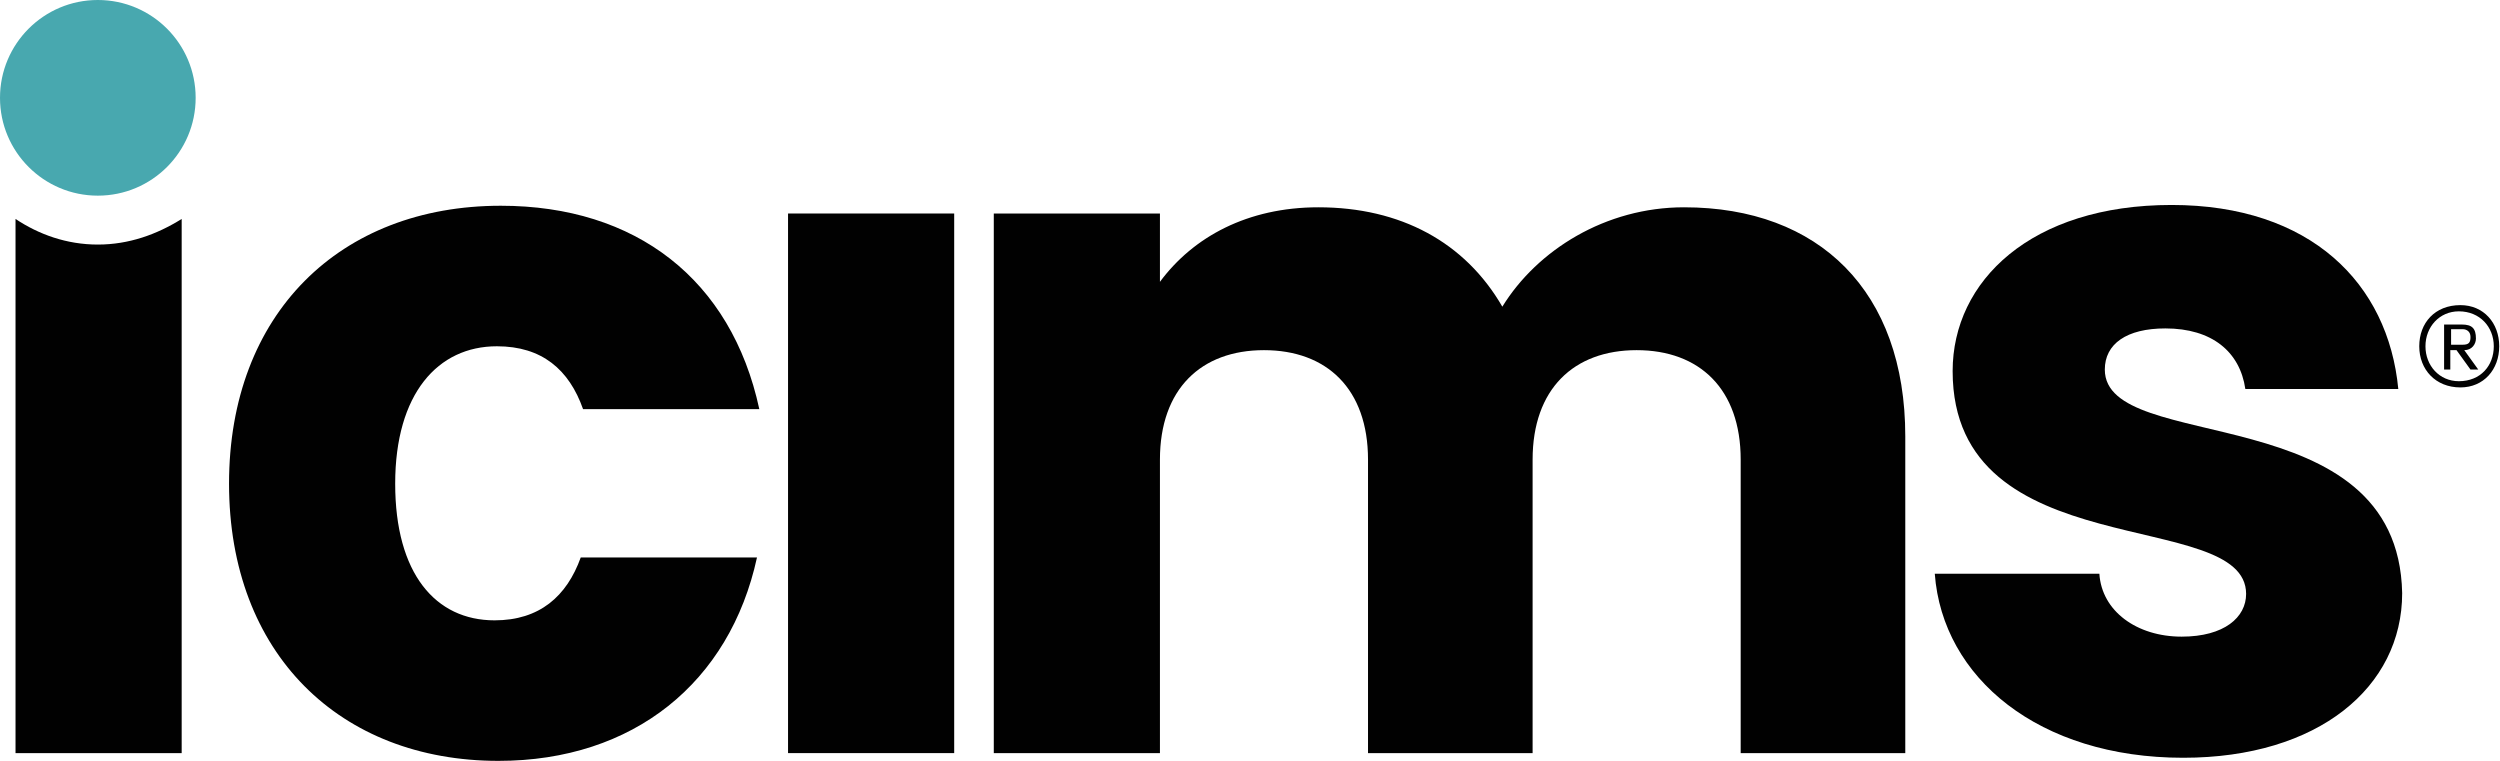 <svg version="1.1" id="Layer_1" xmlns:x="ns_extend;" xmlns:i="ns_ai;" xmlns:graph="ns_graphs;" xmlns="http://www.w3.org/2000/svg" xmlns:xlink="http://www.w3.org/1999/xlink" x="0px" y="0px" viewBox="0 0 322 98" style="enable-background:new 0 0 322 98;" xml:space="preserve">
 <style type="text/css">
  .st0{fill:#48A8AF;}
	.st1{fill:#010101;}
 </style>
 <g>
  <g>
   <g>
    <circle class="st0" cx="12.6" cy="12.6" r="12.6">
    </circle>
    <g>
     <path class="st1" d="M64,44.6c5.8,0,9.3,3,11.1,8.1h22.7C94.2,36,81.9,26.5,64.5,26.5c-20.7,0-35,13.9-35,35.8S43.8,98,64.2,98
					C81.6,98,94,87.9,97.5,71.8H74.8c-1.8,5-5.3,8.1-11.1,8.1c-7.6,0-12.8-6-12.8-17.6S56.4,44.6,64,44.6z">
     </path>
     <path class="st1" d="M271.1,47.6c0-3.3,2.8-5.3,7.8-5.3c6,0,9.6,3,10.3,7.8h19.7c-1.3-13.6-11.3-23.7-29.2-23.7
					c-18.1,0-28.2,9.8-28.2,21.4c0,25.4,37.8,17.4,37.8,28.7c0,3-2.8,5.5-8.3,5.5c-5.8,0-10.3-3.3-10.6-8.1h-21.2
					c1,13.4,13.4,23.7,32,23.7c17.4,0,28.2-9.1,28.2-21.2C308.9,50.9,271.1,58.7,271.1,47.6z">
     </path>
     <path class="st1" d="M12.6,31.5c-4,0-7.6-1.3-10.6-3.3V97h21.4V28.2C20.2,30.2,16.6,31.5,12.6,31.5z">
     </path>
     <rect x="101.5" y="27.5" class="st1" width="21.4" height="69.5">
     </rect>
     <path class="st1" d="M216.9,26.7c-10.1,0-18.9,5.5-23.4,12.8c-4.8-8.3-13.1-12.8-23.7-12.8c-9.1,0-16.1,3.8-20.4,9.6v-8.8H128
					V97h21.4V59.2c0-9.1,5.3-14.1,13.4-14.1s13.4,5,13.4,14.1V97h21.2V59.2c0-9.1,5.3-14.1,13.4-14.1s13.4,5,13.4,14.1V97h21.2V56.2
					C245.4,37.5,234.3,26.7,216.9,26.7z">
     </path>
    </g>
   </g>
   <g>
    <path class="st1" d="M311.6,44.6c0-3,2-5.3,5.3-5.3c3,0,5,2.3,5,5.3c0,3-2,5.3-5,5.3C313.7,49.9,311.6,47.6,311.6,44.6z
				 M312.4,44.6c0,2.5,1.8,4.5,4.3,4.5c2.8,0,4.5-2,4.5-4.5s-1.8-4.5-4.5-4.5C314.2,40.1,312.4,42.1,312.4,44.6z M317.4,45.1
				l1.8,2.5h-1l-1.8-2.5h-0.8v2.5h-0.8v-5.8h2.3c1.3,0,1.8,0.5,1.8,1.8C318.9,44.3,318.4,45.1,317.4,45.1z M315.7,42.6v1.8h1.5
				c0.8,0,1-0.3,1-1s-0.5-1-1-1h-1.5V42.6z">
    </path>
   </g>
  </g>
 </g>
</svg>
